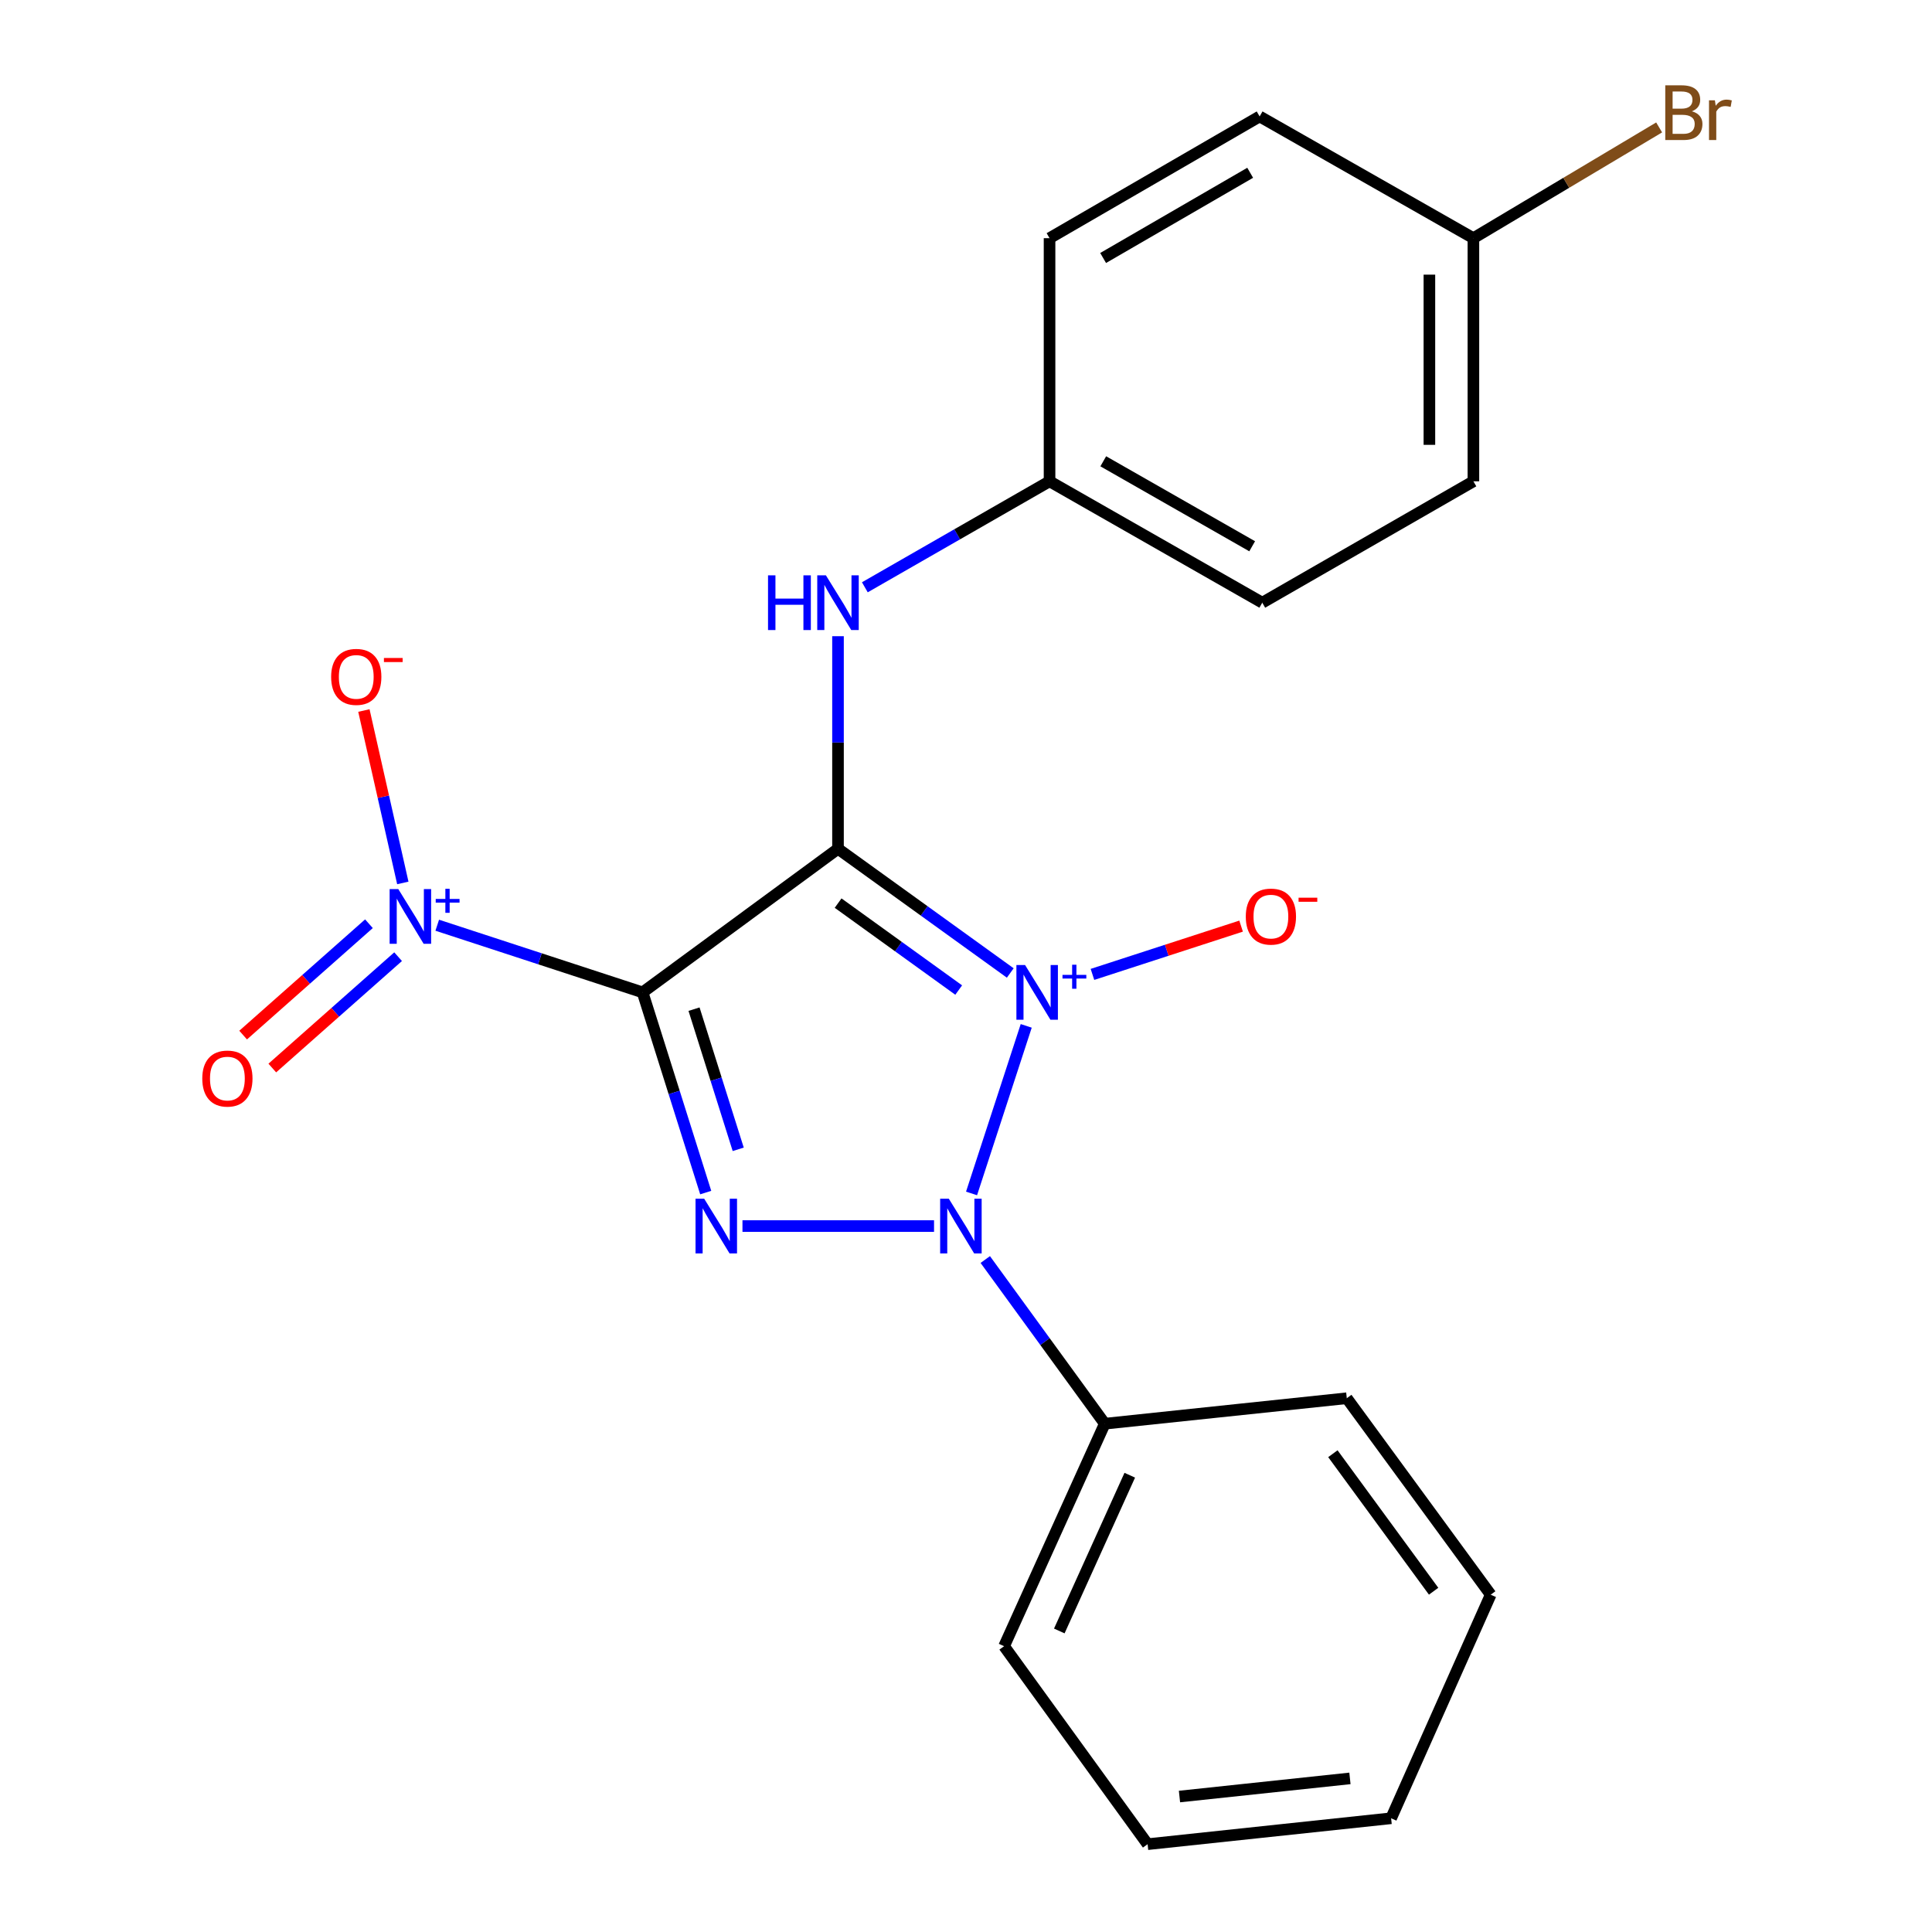 <?xml version='1.0' encoding='iso-8859-1'?>
<svg version='1.1' baseProfile='full'
              xmlns='http://www.w3.org/2000/svg'
                      xmlns:rdkit='http://www.rdkit.org/xml'
                      xmlns:xlink='http://www.w3.org/1999/xlink'
                  xml:space='preserve'
width='1000px' height='1000px' viewBox='0 0 1000 1000'>
<!-- END OF HEADER -->
<rect style='opacity:1.0;fill:#FFFFFF;stroke:none' width='1000' height='1000' x='0' y='0'> </rect>
<path class='bond-0' d='M 522.913,503.614 L 478.331,471.472' style='fill:none;fill-rule:evenodd;stroke:#0000FF;stroke-width:6px;stroke-linecap:butt;stroke-linejoin:miter;stroke-opacity:1' />
<path class='bond-0' d='M 478.331,471.472 L 433.749,439.33' style='fill:none;fill-rule:evenodd;stroke:#000000;stroke-width:6px;stroke-linecap:butt;stroke-linejoin:miter;stroke-opacity:1' />
<path class='bond-0' d='M 496.218,512.448 L 465.01,489.948' style='fill:none;fill-rule:evenodd;stroke:#0000FF;stroke-width:6px;stroke-linecap:butt;stroke-linejoin:miter;stroke-opacity:1' />
<path class='bond-0' d='M 465.01,489.948 L 433.803,467.449' style='fill:none;fill-rule:evenodd;stroke:#000000;stroke-width:6px;stroke-linecap:butt;stroke-linejoin:miter;stroke-opacity:1' />
<path class='bond-2' d='M 531.172,530.989 L 502.871,617.725' style='fill:none;fill-rule:evenodd;stroke:#0000FF;stroke-width:6px;stroke-linecap:butt;stroke-linejoin:miter;stroke-opacity:1' />
<path class='bond-6' d='M 565.455,504.349 L 603.922,491.852' style='fill:none;fill-rule:evenodd;stroke:#0000FF;stroke-width:6px;stroke-linecap:butt;stroke-linejoin:miter;stroke-opacity:1' />
<path class='bond-6' d='M 603.922,491.852 L 642.389,479.356' style='fill:none;fill-rule:evenodd;stroke:#FF0000;stroke-width:6px;stroke-linecap:butt;stroke-linejoin:miter;stroke-opacity:1' />
<path class='bond-1' d='M 433.749,439.33 L 332.604,513.648' style='fill:none;fill-rule:evenodd;stroke:#000000;stroke-width:6px;stroke-linecap:butt;stroke-linejoin:miter;stroke-opacity:1' />
<path class='bond-5' d='M 433.749,439.33 L 433.749,384.314' style='fill:none;fill-rule:evenodd;stroke:#000000;stroke-width:6px;stroke-linecap:butt;stroke-linejoin:miter;stroke-opacity:1' />
<path class='bond-5' d='M 433.749,384.314 L 433.749,329.297' style='fill:none;fill-rule:evenodd;stroke:#0000FF;stroke-width:6px;stroke-linecap:butt;stroke-linejoin:miter;stroke-opacity:1' />
<path class='bond-4' d='M 332.604,513.648 L 279.46,496.269' style='fill:none;fill-rule:evenodd;stroke:#000000;stroke-width:6px;stroke-linecap:butt;stroke-linejoin:miter;stroke-opacity:1' />
<path class='bond-4' d='M 279.46,496.269 L 226.316,478.89' style='fill:none;fill-rule:evenodd;stroke:#0000FF;stroke-width:6px;stroke-linecap:butt;stroke-linejoin:miter;stroke-opacity:1' />
<path class='bond-22' d='M 332.604,513.648 L 348.942,565.463' style='fill:none;fill-rule:evenodd;stroke:#000000;stroke-width:6px;stroke-linecap:butt;stroke-linejoin:miter;stroke-opacity:1' />
<path class='bond-22' d='M 348.942,565.463 L 365.279,617.279' style='fill:none;fill-rule:evenodd;stroke:#0000FF;stroke-width:6px;stroke-linecap:butt;stroke-linejoin:miter;stroke-opacity:1' />
<path class='bond-22' d='M 359.229,522.343 L 370.665,558.614' style='fill:none;fill-rule:evenodd;stroke:#000000;stroke-width:6px;stroke-linecap:butt;stroke-linejoin:miter;stroke-opacity:1' />
<path class='bond-22' d='M 370.665,558.614 L 382.101,594.885' style='fill:none;fill-rule:evenodd;stroke:#0000FF;stroke-width:6px;stroke-linecap:butt;stroke-linejoin:miter;stroke-opacity:1' />
<path class='bond-3' d='M 483.456,634.609 L 384.302,634.609' style='fill:none;fill-rule:evenodd;stroke:#0000FF;stroke-width:6px;stroke-linecap:butt;stroke-linejoin:miter;stroke-opacity:1' />
<path class='bond-7' d='M 509.973,651.933 L 540.902,694.419' style='fill:none;fill-rule:evenodd;stroke:#0000FF;stroke-width:6px;stroke-linecap:butt;stroke-linejoin:miter;stroke-opacity:1' />
<path class='bond-7' d='M 540.902,694.419 L 571.832,736.906' style='fill:none;fill-rule:evenodd;stroke:#000000;stroke-width:6px;stroke-linecap:butt;stroke-linejoin:miter;stroke-opacity:1' />
<path class='bond-8' d='M 208.499,457.004 L 198.424,412.385' style='fill:none;fill-rule:evenodd;stroke:#0000FF;stroke-width:6px;stroke-linecap:butt;stroke-linejoin:miter;stroke-opacity:1' />
<path class='bond-8' d='M 198.424,412.385 L 188.349,367.765' style='fill:none;fill-rule:evenodd;stroke:#FF0000;stroke-width:6px;stroke-linecap:butt;stroke-linejoin:miter;stroke-opacity:1' />
<path class='bond-9' d='M 190.964,478.121 L 158.406,506.938' style='fill:none;fill-rule:evenodd;stroke:#0000FF;stroke-width:6px;stroke-linecap:butt;stroke-linejoin:miter;stroke-opacity:1' />
<path class='bond-9' d='M 158.406,506.938 L 125.848,535.756' style='fill:none;fill-rule:evenodd;stroke:#FF0000;stroke-width:6px;stroke-linecap:butt;stroke-linejoin:miter;stroke-opacity:1' />
<path class='bond-9' d='M 206.06,495.177 L 173.502,523.994' style='fill:none;fill-rule:evenodd;stroke:#0000FF;stroke-width:6px;stroke-linecap:butt;stroke-linejoin:miter;stroke-opacity:1' />
<path class='bond-9' d='M 173.502,523.994 L 140.944,552.812' style='fill:none;fill-rule:evenodd;stroke:#FF0000;stroke-width:6px;stroke-linecap:butt;stroke-linejoin:miter;stroke-opacity:1' />
<path class='bond-10' d='M 447.645,303.979 L 495.445,276.552' style='fill:none;fill-rule:evenodd;stroke:#0000FF;stroke-width:6px;stroke-linecap:butt;stroke-linejoin:miter;stroke-opacity:1' />
<path class='bond-10' d='M 495.445,276.552 L 543.246,249.125' style='fill:none;fill-rule:evenodd;stroke:#000000;stroke-width:6px;stroke-linecap:butt;stroke-linejoin:miter;stroke-opacity:1' />
<path class='bond-17' d='M 571.832,736.906 L 519.722,852.072' style='fill:none;fill-rule:evenodd;stroke:#000000;stroke-width:6px;stroke-linecap:butt;stroke-linejoin:miter;stroke-opacity:1' />
<path class='bond-17' d='M 584.767,763.571 L 548.29,844.187' style='fill:none;fill-rule:evenodd;stroke:#000000;stroke-width:6px;stroke-linecap:butt;stroke-linejoin:miter;stroke-opacity:1' />
<path class='bond-18' d='M 571.832,736.906 L 697.095,723.72' style='fill:none;fill-rule:evenodd;stroke:#000000;stroke-width:6px;stroke-linecap:butt;stroke-linejoin:miter;stroke-opacity:1' />
<path class='bond-13' d='M 543.246,249.125 L 543.246,123.279' style='fill:none;fill-rule:evenodd;stroke:#000000;stroke-width:6px;stroke-linecap:butt;stroke-linejoin:miter;stroke-opacity:1' />
<path class='bond-14' d='M 543.246,249.125 L 653.35,311.953' style='fill:none;fill-rule:evenodd;stroke:#000000;stroke-width:6px;stroke-linecap:butt;stroke-linejoin:miter;stroke-opacity:1' />
<path class='bond-14' d='M 571.05,238.766 L 648.123,282.745' style='fill:none;fill-rule:evenodd;stroke:#000000;stroke-width:6px;stroke-linecap:butt;stroke-linejoin:miter;stroke-opacity:1' />
<path class='bond-11' d='M 762.632,123.279 L 762.632,249.125' style='fill:none;fill-rule:evenodd;stroke:#000000;stroke-width:6px;stroke-linecap:butt;stroke-linejoin:miter;stroke-opacity:1' />
<path class='bond-11' d='M 739.854,142.156 L 739.854,230.248' style='fill:none;fill-rule:evenodd;stroke:#000000;stroke-width:6px;stroke-linecap:butt;stroke-linejoin:miter;stroke-opacity:1' />
<path class='bond-12' d='M 762.632,123.279 L 810.7,94.615' style='fill:none;fill-rule:evenodd;stroke:#000000;stroke-width:6px;stroke-linecap:butt;stroke-linejoin:miter;stroke-opacity:1' />
<path class='bond-12' d='M 810.7,94.615 L 858.768,65.952' style='fill:none;fill-rule:evenodd;stroke:#7F4C19;stroke-width:6px;stroke-linecap:butt;stroke-linejoin:miter;stroke-opacity:1' />
<path class='bond-24' d='M 762.632,123.279 L 651.983,60.273' style='fill:none;fill-rule:evenodd;stroke:#000000;stroke-width:6px;stroke-linecap:butt;stroke-linejoin:miter;stroke-opacity:1' />
<path class='bond-16' d='M 543.246,123.279 L 651.983,60.273' style='fill:none;fill-rule:evenodd;stroke:#000000;stroke-width:6px;stroke-linecap:butt;stroke-linejoin:miter;stroke-opacity:1' />
<path class='bond-16' d='M 570.976,133.536 L 647.092,89.433' style='fill:none;fill-rule:evenodd;stroke:#000000;stroke-width:6px;stroke-linecap:butt;stroke-linejoin:miter;stroke-opacity:1' />
<path class='bond-15' d='M 653.35,311.953 L 762.632,249.125' style='fill:none;fill-rule:evenodd;stroke:#000000;stroke-width:6px;stroke-linecap:butt;stroke-linejoin:miter;stroke-opacity:1' />
<path class='bond-20' d='M 519.722,852.072 L 594.002,954.545' style='fill:none;fill-rule:evenodd;stroke:#000000;stroke-width:6px;stroke-linecap:butt;stroke-linejoin:miter;stroke-opacity:1' />
<path class='bond-19' d='M 697.095,723.72 L 771.591,825.409' style='fill:none;fill-rule:evenodd;stroke:#000000;stroke-width:6px;stroke-linecap:butt;stroke-linejoin:miter;stroke-opacity:1' />
<path class='bond-19' d='M 689.895,752.434 L 742.042,823.617' style='fill:none;fill-rule:evenodd;stroke:#000000;stroke-width:6px;stroke-linecap:butt;stroke-linejoin:miter;stroke-opacity:1' />
<path class='bond-21' d='M 771.591,825.409 L 720.038,941.132' style='fill:none;fill-rule:evenodd;stroke:#000000;stroke-width:6px;stroke-linecap:butt;stroke-linejoin:miter;stroke-opacity:1' />
<path class='bond-23' d='M 594.002,954.545 L 720.038,941.132' style='fill:none;fill-rule:evenodd;stroke:#000000;stroke-width:6px;stroke-linecap:butt;stroke-linejoin:miter;stroke-opacity:1' />
<path class='bond-23' d='M 610.497,929.884 L 698.722,920.494' style='fill:none;fill-rule:evenodd;stroke:#000000;stroke-width:6px;stroke-linecap:butt;stroke-linejoin:miter;stroke-opacity:1' />
<path  class='atom-0' d='M 530.57 499.488
L 539.85 514.488
Q 540.77 515.968, 542.25 518.648
Q 543.73 521.328, 543.81 521.488
L 543.81 499.488
L 547.57 499.488
L 547.57 527.808
L 543.69 527.808
L 533.73 511.408
Q 532.57 509.488, 531.33 507.288
Q 530.13 505.088, 529.77 504.408
L 529.77 527.808
L 526.09 527.808
L 526.09 499.488
L 530.57 499.488
' fill='#0000FF'/>
<path  class='atom-0' d='M 549.946 504.593
L 554.936 504.593
L 554.936 499.339
L 557.153 499.339
L 557.153 504.593
L 562.275 504.593
L 562.275 506.494
L 557.153 506.494
L 557.153 511.774
L 554.936 511.774
L 554.936 506.494
L 549.946 506.494
L 549.946 504.593
' fill='#0000FF'/>
<path  class='atom-3' d='M 491.102 620.449
L 500.382 635.449
Q 501.302 636.929, 502.782 639.609
Q 504.262 642.289, 504.342 642.449
L 504.342 620.449
L 508.102 620.449
L 508.102 648.769
L 504.222 648.769
L 494.262 632.369
Q 493.102 630.449, 491.862 628.249
Q 490.662 626.049, 490.302 625.369
L 490.302 648.769
L 486.622 648.769
L 486.622 620.449
L 491.102 620.449
' fill='#0000FF'/>
<path  class='atom-4' d='M 364.484 620.449
L 373.764 635.449
Q 374.684 636.929, 376.164 639.609
Q 377.644 642.289, 377.724 642.449
L 377.724 620.449
L 381.484 620.449
L 381.484 648.769
L 377.604 648.769
L 367.644 632.369
Q 366.484 630.449, 365.244 628.249
Q 364.044 626.049, 363.684 625.369
L 363.684 648.769
L 360.004 648.769
L 360.004 620.449
L 364.484 620.449
' fill='#0000FF'/>
<path  class='atom-5' d='M 206.154 460.184
L 215.434 475.184
Q 216.354 476.664, 217.834 479.344
Q 219.314 482.024, 219.394 482.184
L 219.394 460.184
L 223.154 460.184
L 223.154 488.504
L 219.274 488.504
L 209.314 472.104
Q 208.154 470.184, 206.914 467.984
Q 205.714 465.784, 205.354 465.104
L 205.354 488.504
L 201.674 488.504
L 201.674 460.184
L 206.154 460.184
' fill='#0000FF'/>
<path  class='atom-5' d='M 225.53 465.289
L 230.52 465.289
L 230.52 460.035
L 232.738 460.035
L 232.738 465.289
L 237.859 465.289
L 237.859 467.19
L 232.738 467.19
L 232.738 472.47
L 230.52 472.47
L 230.52 467.19
L 225.53 467.19
L 225.53 465.289
' fill='#0000FF'/>
<path  class='atom-6' d='M 397.529 297.793
L 401.369 297.793
L 401.369 309.833
L 415.849 309.833
L 415.849 297.793
L 419.689 297.793
L 419.689 326.113
L 415.849 326.113
L 415.849 313.033
L 401.369 313.033
L 401.369 326.113
L 397.529 326.113
L 397.529 297.793
' fill='#0000FF'/>
<path  class='atom-6' d='M 427.489 297.793
L 436.769 312.793
Q 437.689 314.273, 439.169 316.953
Q 440.649 319.633, 440.729 319.793
L 440.729 297.793
L 444.489 297.793
L 444.489 326.113
L 440.609 326.113
L 430.649 309.713
Q 429.489 307.793, 428.249 305.593
Q 427.049 303.393, 426.689 302.713
L 426.689 326.113
L 423.009 326.113
L 423.009 297.793
L 427.489 297.793
' fill='#0000FF'/>
<path  class='atom-7' d='M 644.817 474.424
Q 644.817 467.624, 648.177 463.824
Q 651.537 460.024, 657.817 460.024
Q 664.097 460.024, 667.457 463.824
Q 670.817 467.624, 670.817 474.424
Q 670.817 481.304, 667.417 485.224
Q 664.017 489.104, 657.817 489.104
Q 651.577 489.104, 648.177 485.224
Q 644.817 481.344, 644.817 474.424
M 657.817 485.904
Q 662.137 485.904, 664.457 483.024
Q 666.817 480.104, 666.817 474.424
Q 666.817 468.864, 664.457 466.064
Q 662.137 463.224, 657.817 463.224
Q 653.497 463.224, 651.137 466.024
Q 648.817 468.824, 648.817 474.424
Q 648.817 480.144, 651.137 483.024
Q 653.497 485.904, 657.817 485.904
' fill='#FF0000'/>
<path  class='atom-7' d='M 672.137 464.646
L 681.826 464.646
L 681.826 466.758
L 672.137 466.758
L 672.137 464.646
' fill='#FF0000'/>
<path  class='atom-9' d='M 171.398 350.35
Q 171.398 343.55, 174.758 339.75
Q 178.118 335.95, 184.398 335.95
Q 190.678 335.95, 194.038 339.75
Q 197.398 343.55, 197.398 350.35
Q 197.398 357.23, 193.998 361.15
Q 190.598 365.03, 184.398 365.03
Q 178.158 365.03, 174.758 361.15
Q 171.398 357.27, 171.398 350.35
M 184.398 361.83
Q 188.718 361.83, 191.038 358.95
Q 193.398 356.03, 193.398 350.35
Q 193.398 344.79, 191.038 341.99
Q 188.718 339.15, 184.398 339.15
Q 180.078 339.15, 177.718 341.95
Q 175.398 344.75, 175.398 350.35
Q 175.398 356.07, 177.718 358.95
Q 180.078 361.83, 184.398 361.83
' fill='#FF0000'/>
<path  class='atom-9' d='M 198.718 340.572
L 208.407 340.572
L 208.407 342.684
L 198.718 342.684
L 198.718 340.572
' fill='#FF0000'/>
<path  class='atom-10' d='M 104.698 558.258
Q 104.698 551.458, 108.058 547.658
Q 111.418 543.858, 117.698 543.858
Q 123.978 543.858, 127.338 547.658
Q 130.698 551.458, 130.698 558.258
Q 130.698 565.138, 127.298 569.058
Q 123.898 572.938, 117.698 572.938
Q 111.458 572.938, 108.058 569.058
Q 104.698 565.178, 104.698 558.258
M 117.698 569.738
Q 122.018 569.738, 124.338 566.858
Q 126.698 563.938, 126.698 558.258
Q 126.698 552.698, 124.338 549.898
Q 122.018 547.058, 117.698 547.058
Q 113.378 547.058, 111.018 549.858
Q 108.698 552.658, 108.698 558.258
Q 108.698 563.978, 111.018 566.858
Q 113.378 569.738, 117.698 569.738
' fill='#FF0000'/>
<path  class='atom-13' d='M 875.699 57.605
Q 878.419 58.365, 879.779 60.045
Q 881.179 61.685, 881.179 64.125
Q 881.179 68.045, 878.659 70.285
Q 876.179 72.485, 871.459 72.485
L 861.939 72.485
L 861.939 44.165
L 870.299 44.165
Q 875.139 44.165, 877.579 46.125
Q 880.019 48.085, 880.019 51.685
Q 880.019 55.965, 875.699 57.605
M 865.739 47.365
L 865.739 56.245
L 870.299 56.245
Q 873.099 56.245, 874.539 55.125
Q 876.019 53.965, 876.019 51.685
Q 876.019 47.365, 870.299 47.365
L 865.739 47.365
M 871.459 69.285
Q 874.219 69.285, 875.699 67.965
Q 877.179 66.645, 877.179 64.125
Q 877.179 61.805, 875.539 60.645
Q 873.939 59.445, 870.859 59.445
L 865.739 59.445
L 865.739 69.285
L 871.459 69.285
' fill='#7F4C19'/>
<path  class='atom-13' d='M 887.619 51.925
L 888.059 54.765
Q 890.219 51.565, 893.739 51.565
Q 894.859 51.565, 896.379 51.965
L 895.779 55.325
Q 894.059 54.925, 893.099 54.925
Q 891.419 54.925, 890.299 55.605
Q 889.219 56.245, 888.339 57.805
L 888.339 72.485
L 884.579 72.485
L 884.579 51.925
L 887.619 51.925
' fill='#7F4C19'/>
</svg>
